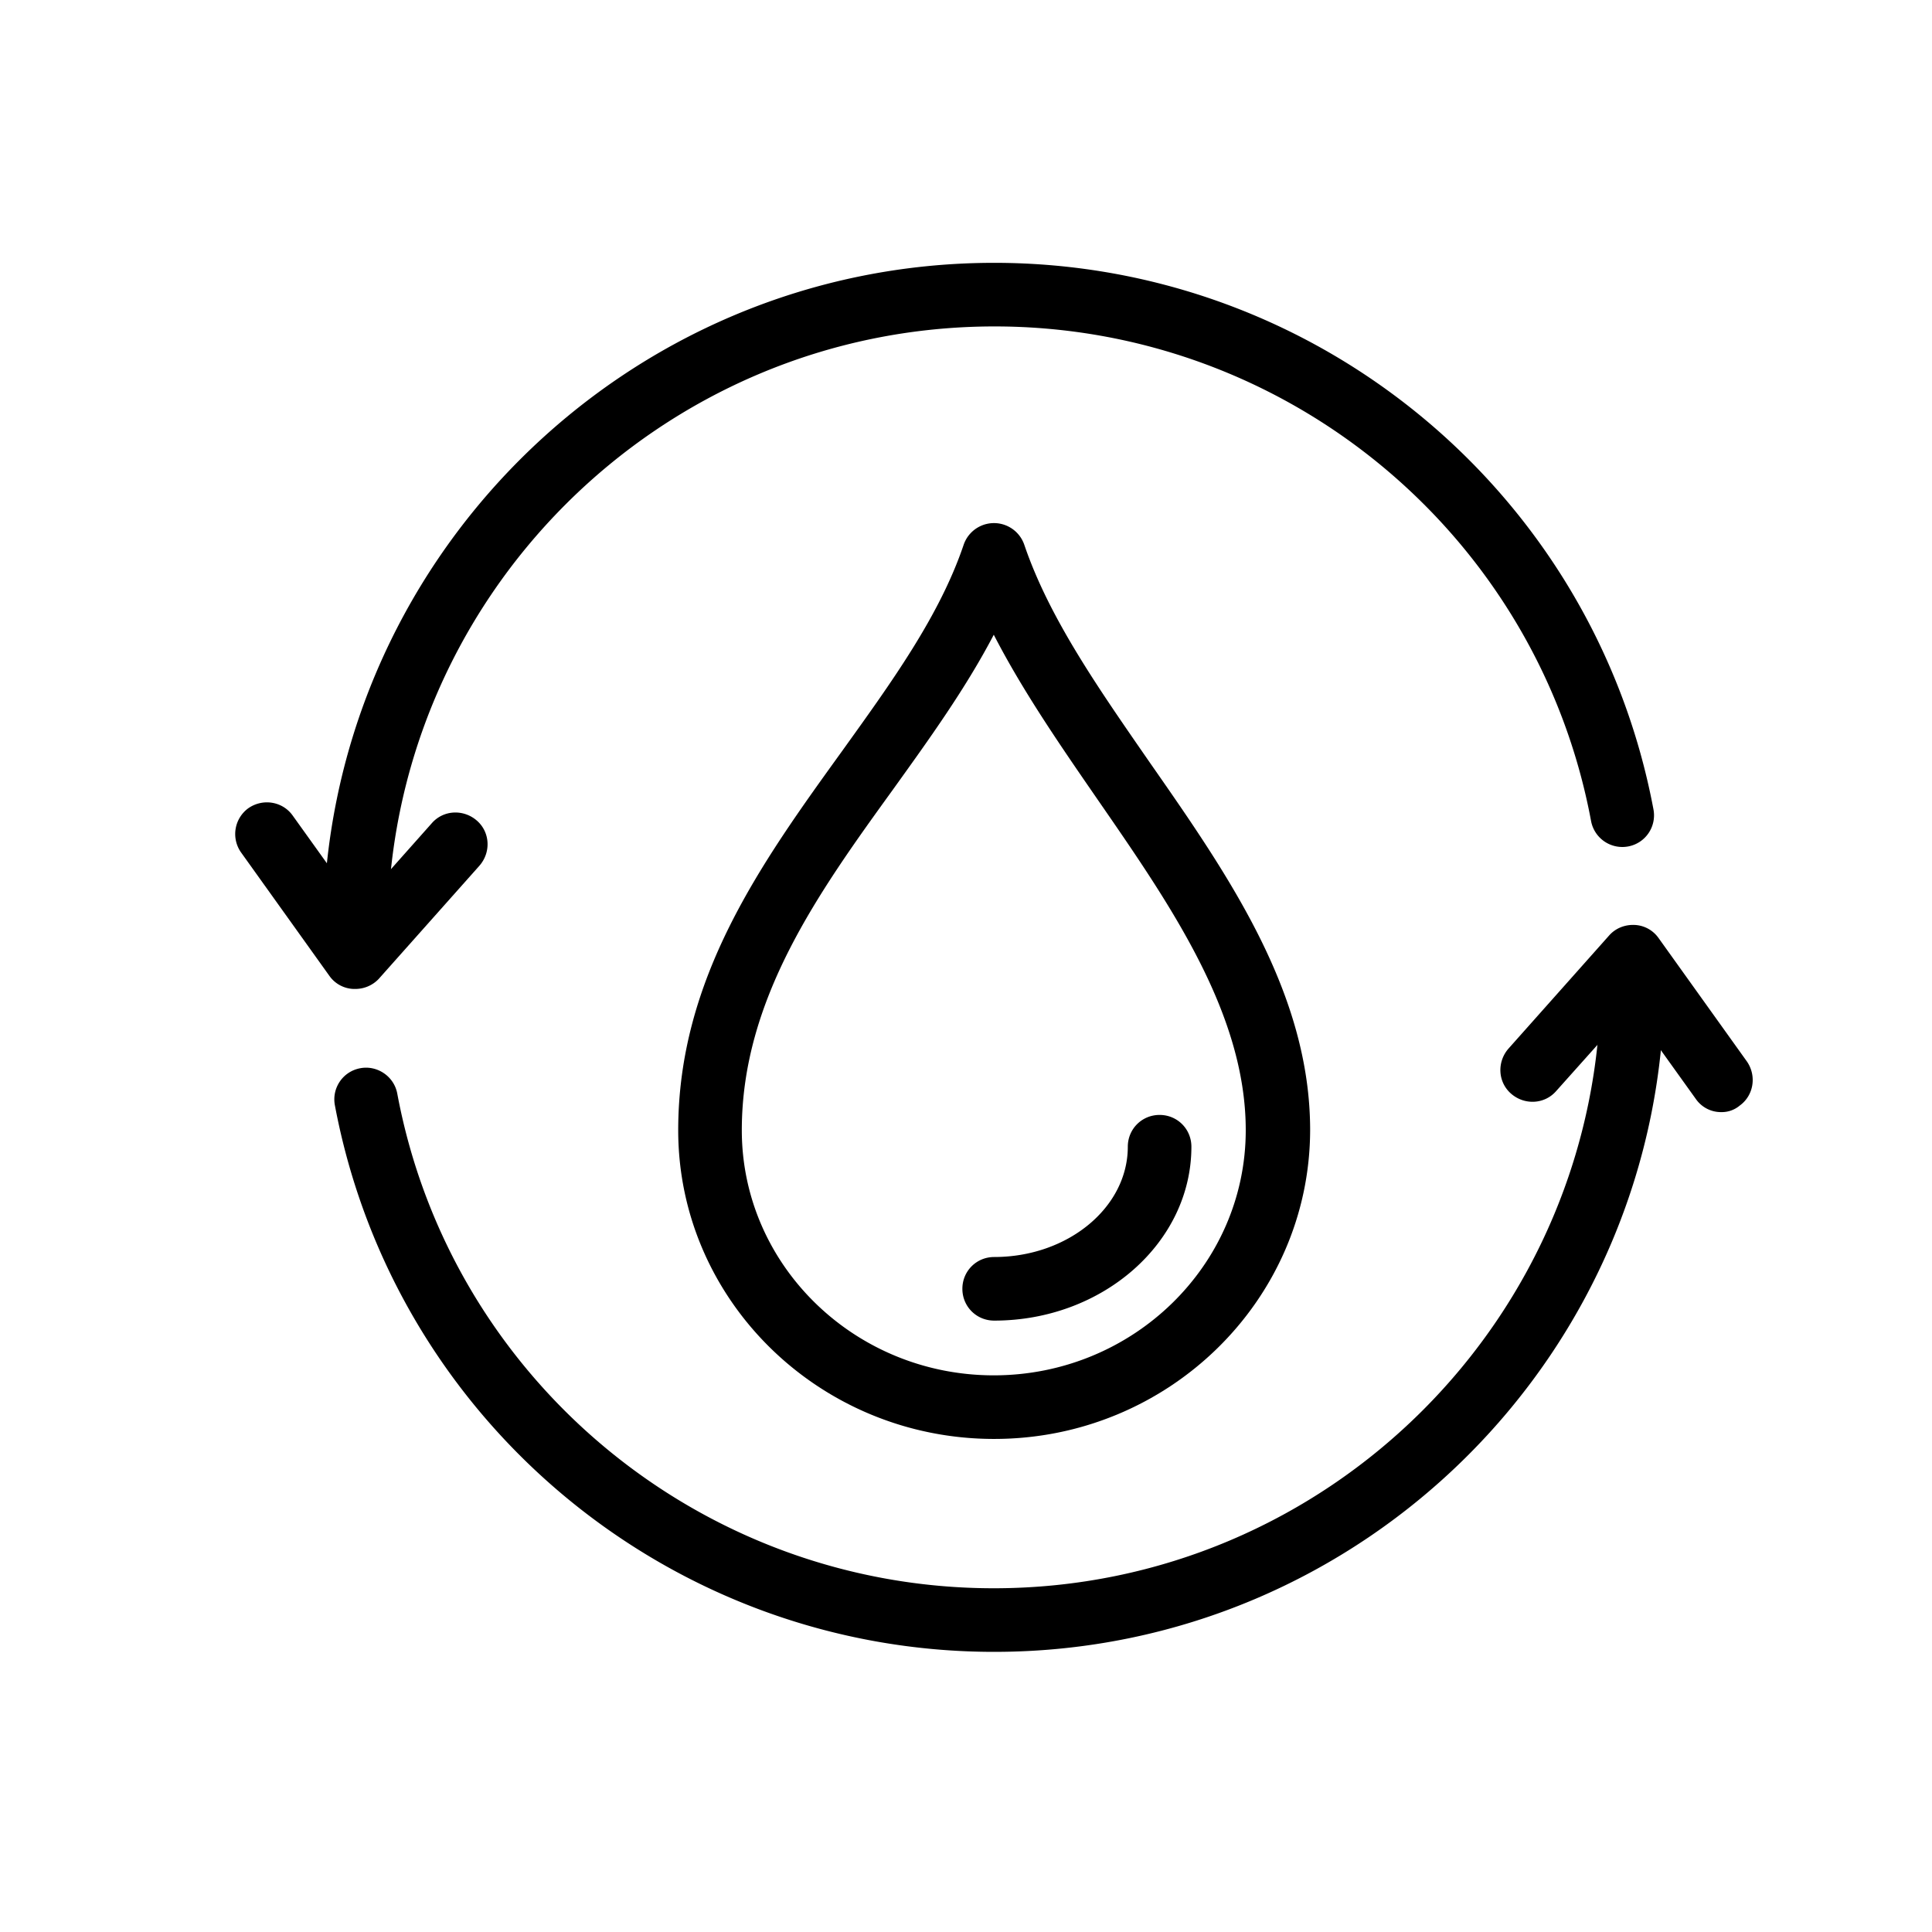 <svg viewBox="12 12 48 48" xmlns="http://www.w3.org/2000/svg"><path d="M36.7 47.75c-4.33 0-7.85-3.44-7.85-7.67 0-3.77 2.06-6.63 4.05-9.39 1.25-1.74 2.44-3.38 3.04-5.15a.796.796 0 0 1 1.51 0c.62 1.82 1.84 3.56 3.12 5.41 1.96 2.81 3.98 5.72 3.98 9.13-.01 4.23-3.53 7.67-7.85 7.67zm-.01-19.98c-.7 1.34-1.61 2.6-2.5 3.84-1.85 2.56-3.76 5.21-3.76 8.47 0 3.36 2.81 6.09 6.26 6.09s6.26-2.73 6.26-6.09c0-2.91-1.88-5.61-3.69-8.23-.91-1.32-1.85-2.68-2.57-4.08zM54.77 39.63a.76.76 0 0 1-.64-.33l-1.62-2.26-1.85 2.07c-.29.33-.79.35-1.12.06s-.35-.79-.06-1.12l2.5-2.81c.16-.18.39-.27.63-.26s.46.13.6.33l2.19 3.06c.25.36.17.85-.18 1.1a.69.69 0 0 1-.45.16z"/><path d="M36.7 53.04c-8.01 0-14.9-5.71-16.38-13.58-.08-.43.2-.84.63-.92.42-.08.84.2.92.63 1.33 7.12 7.57 12.29 14.82 12.29 8.32 0 15.08-6.77 15.08-15.08 0-.44.35-.79.79-.79s.79.35.79.79c.01 9.18-7.46 16.66-16.65 16.66zM20.82 36.57h-.04a.768.768 0 0 1-.6-.33l-2.19-3.06a.793.793 0 0 1 .18-1.1c.36-.25.85-.17 1.1.18l1.62 2.26 1.84-2.07c.29-.33.79-.35 1.12-.06s.35.79.06 1.12l-2.5 2.81a.8.8 0 0 1-.59.25z"/><path d="M20.82 35.99c-.44 0-.79-.35-.79-.79 0-9.19 7.48-16.67 16.67-16.67 8.01 0 14.9 5.71 16.38 13.58.08.43-.2.84-.63.92a.79.79 0 0 1-.92-.63c-1.33-7.12-7.57-12.29-14.82-12.29-8.32 0-15.08 6.77-15.08 15.08-.02.44-.37.8-.81.8zM36.7 44.81c-.44 0-.79-.35-.79-.79s.35-.79.79-.79c1.83 0 3.32-1.23 3.32-2.74 0-.44.35-.79.79-.79s.79.35.79.79c0 2.38-2.2 4.32-4.9 4.32z"/></svg>